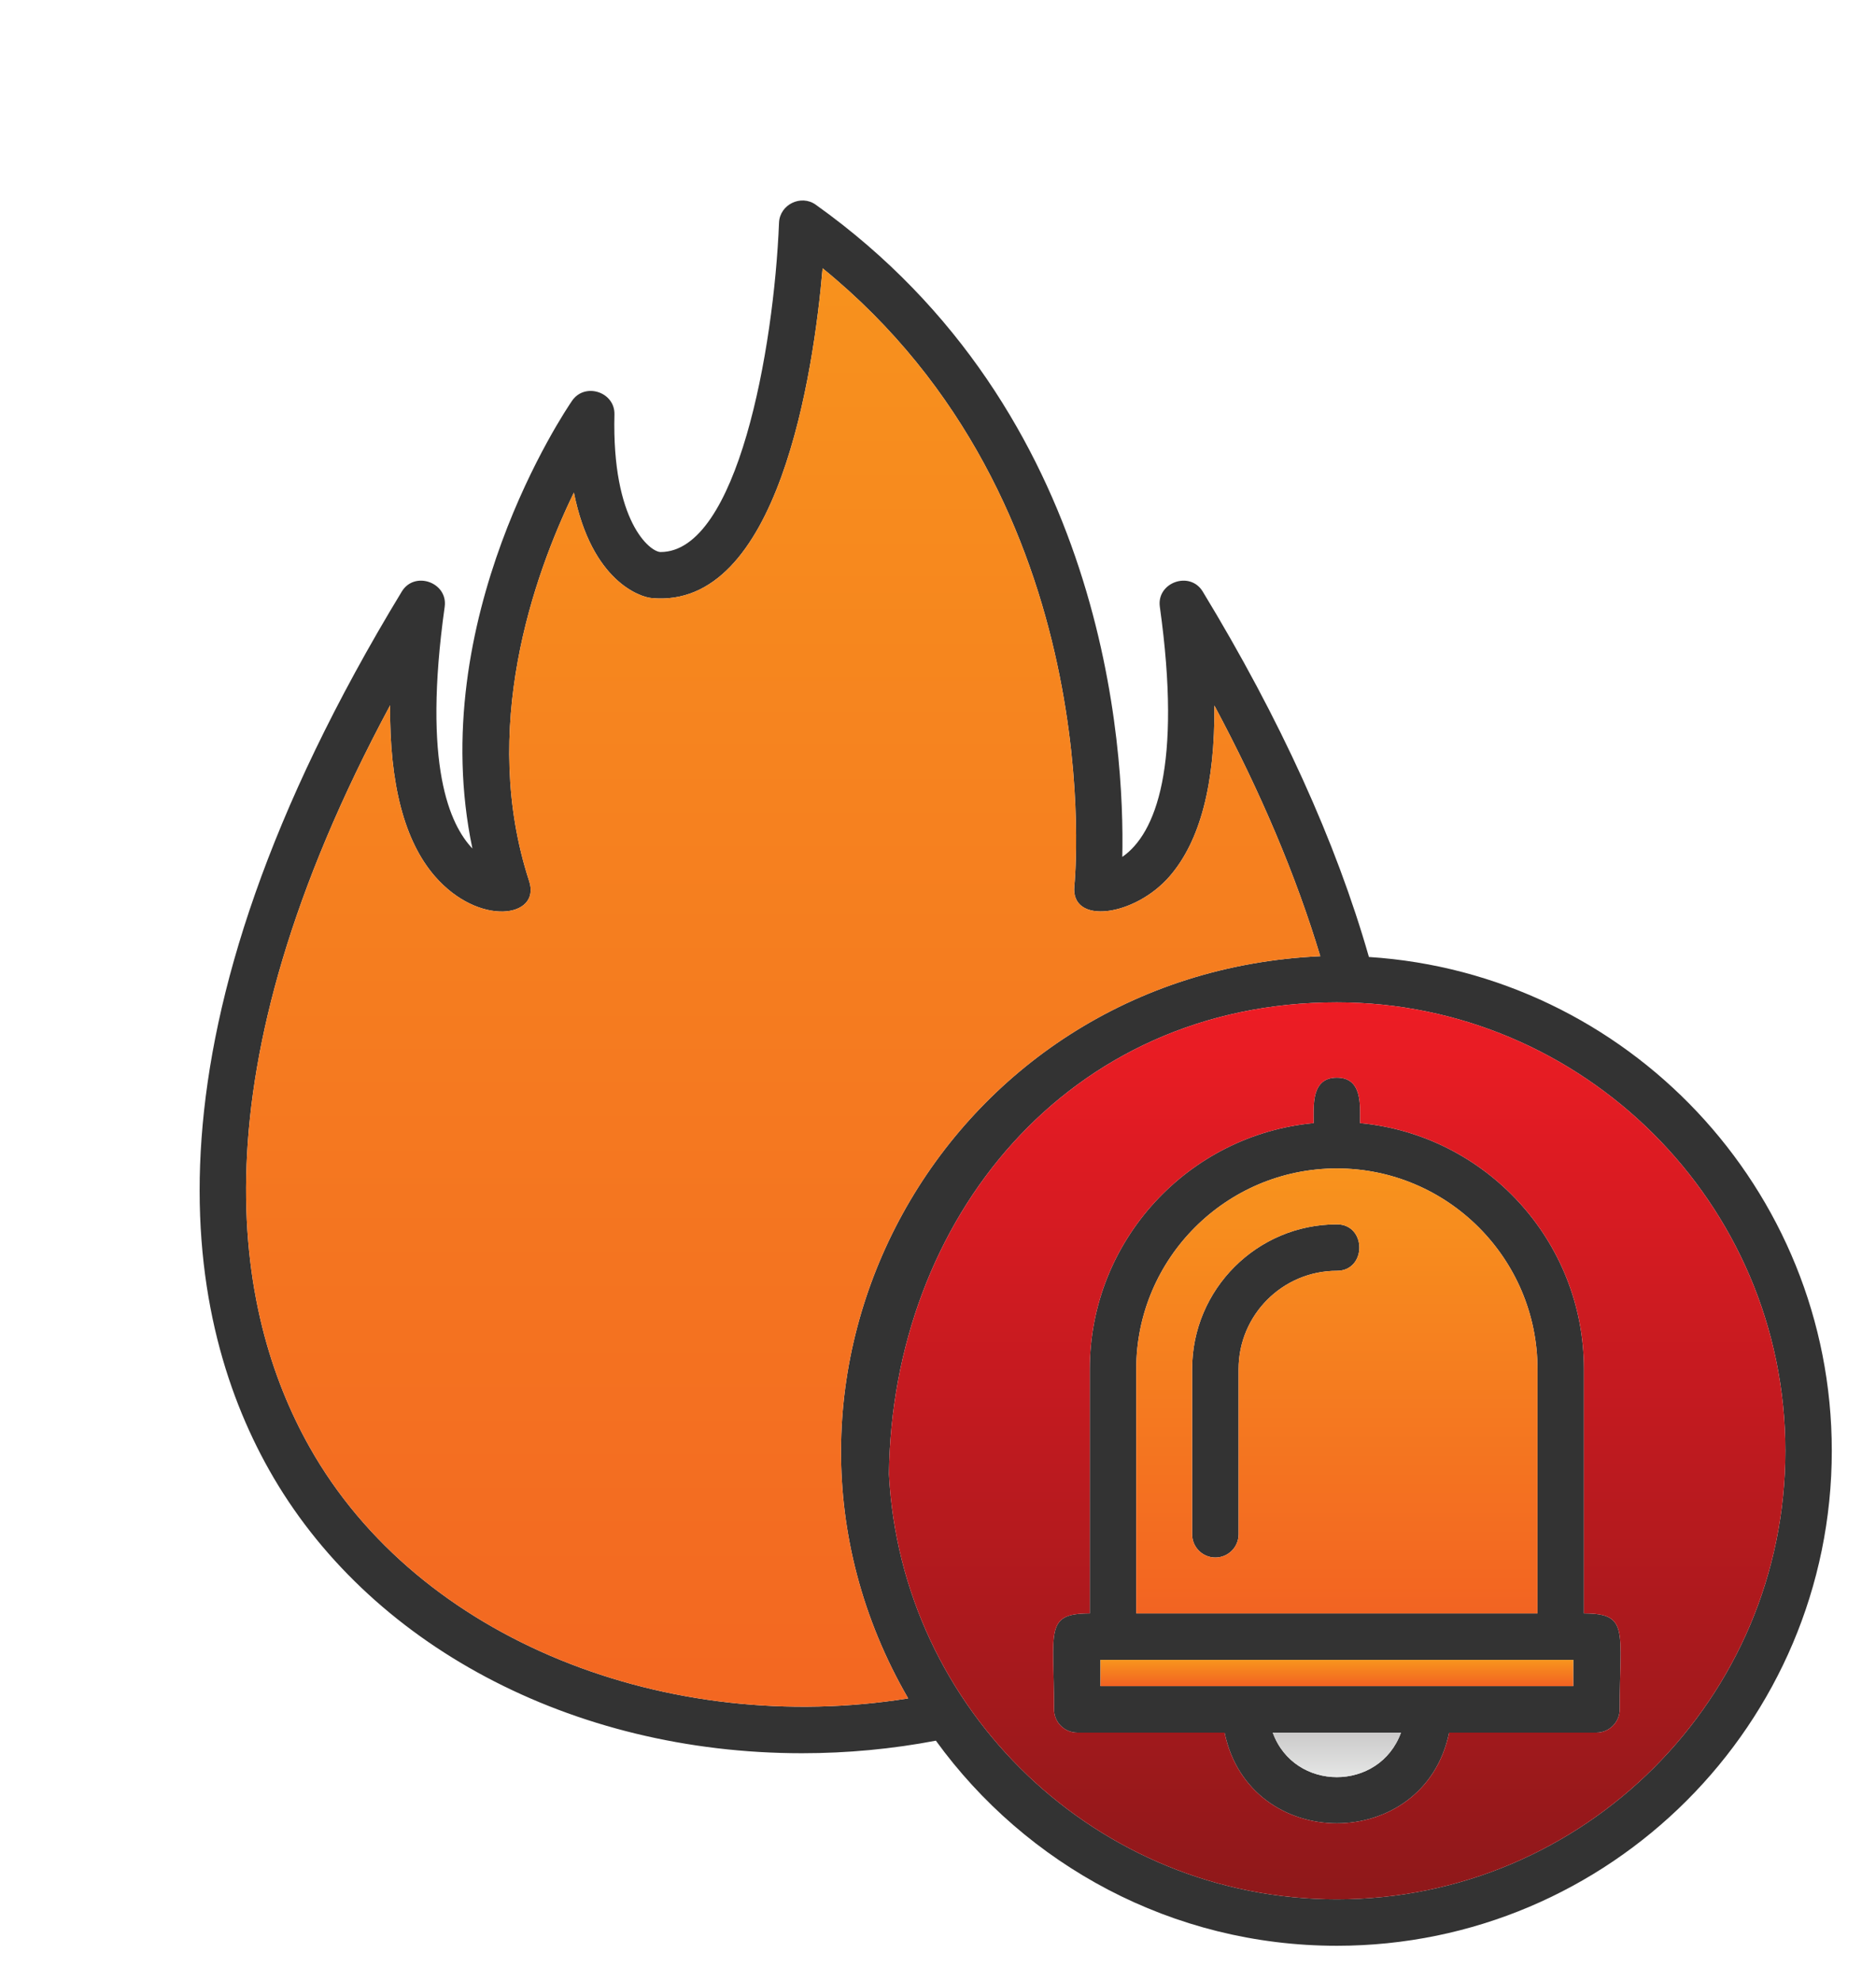 <?xml version="1.0" encoding="UTF-8" standalone="no"?>
<!-- Created with Inkscape (http://www.inkscape.org/) -->

<svg
   width="53.697"
   height="56.697"
   viewBox="0 0 14.208 15.001"
   version="1.1"
   id="svg1"
   inkscape:version="1.3.2 (091e20ef0f, 2023-11-25)"
   sodipodi:docname="flame.svg"
   xmlns:inkscape="http://www.inkscape.org/namespaces/inkscape"
   xmlns:sodipodi="http://sodipodi.sourceforge.net/DTD/sodipodi-0.dtd"
   xmlns="http://www.w3.org/2000/svg"
   xmlns:svg="http://www.w3.org/2000/svg">
  <sodipodi:namedview
     id="namedview1"
     pagecolor="#ffffff"
     bordercolor="#000000"
     borderopacity="0.25"
     inkscape:showpageshadow="2"
     inkscape:pageopacity="0.0"
     inkscape:pagecheckerboard="0"
     inkscape:deskcolor="#d1d1d1"
     inkscape:document-units="mm"
     inkscape:zoom="0.67882997"
     inkscape:cx="397.00663"
     inkscape:cy="561.25984"
     inkscape:window-width="1920"
     inkscape:window-height="1002"
     inkscape:window-x="0"
     inkscape:window-y="0"
     inkscape:window-maximized="1"
     inkscape:current-layer="layer1" />
  <defs
     id="defs1">
    <clipPath
       id="clip-8">
      <path
         clip-rule="nonzero"
         d="M 87,128 H 2122 V 2852 H 87 Z m 0,0"
         id="path311" />
    </clipPath>
    <clipPath
       id="clip-9">
      <path
         clip-rule="evenodd"
         d="m 1341.512,2836.199 c -351.566,-607.23 64.219,-1372.5 780.289,-1405.277 -45.473,-151.363 -112.602,-310.281 -200.512,-474.641 1.371,148.547 -27.027,257.008 -84.938,323.59 -66.012,75.918 -188.113,92.769 -180.16,17.82 0.789,-7.461 71.098,-723.703 -476.672,-1169.301 -16.898,196.789 -83.461,648.371 -324.617,624.301 C 834.98,750.781 742.25,721.93 708.605,552.988 631.738,711.82 530,1001.129 623.926,1288.82 c 22.746,69.648 -95.145,86.57 -178.277,-8.969 -58.004,-66.633 -86.371,-175.223 -84.953,-323.992 C -17.016,1658.922 64.332,2104.68 208.055,2360.191 c 207.141,368.289 681.586,548.469 1133.457,476.008"
         id="path312" />
    </clipPath>
    <linearGradient
       id="linear-pattern-4"
       gradientUnits="userSpaceOnUse"
       x1="0.073"
       y1="0"
       x2="0.905"
       y2="0"
       gradientTransform="matrix(3.986e-5,3342.4,-3342.4,3.986e-5,1104.85,-116.74)">
      <stop
         offset="0"
         stop-color="rgb(97.081%, 56.935%, 11.516%)"
         stop-opacity="1"
         id="stop312" />
      <stop
         offset="0.016"
         stop-color="rgb(97.066%, 56.802%, 11.528%)"
         stop-opacity="1"
         id="stop313" />
      <stop
         offset="0.031"
         stop-color="rgb(97.035%, 56.537%, 11.554%)"
         stop-opacity="1"
         id="stop314" />
      <stop
         offset="0.047"
         stop-color="rgb(97.005%, 56.273%, 11.578%)"
         stop-opacity="1"
         id="stop315" />
      <stop
         offset="0.062"
         stop-color="rgb(96.974%, 56.007%, 11.604%)"
         stop-opacity="1"
         id="stop316" />
      <stop
         offset="0.078"
         stop-color="rgb(96.944%, 55.742%, 11.63%)"
         stop-opacity="1"
         id="stop317" />
      <stop
         offset="0.094"
         stop-color="rgb(96.913%, 55.476%, 11.655%)"
         stop-opacity="1"
         id="stop318" />
      <stop
         offset="0.109"
         stop-color="rgb(96.883%, 55.212%, 11.681%)"
         stop-opacity="1"
         id="stop319" />
      <stop
         offset="0.125"
         stop-color="rgb(96.852%, 54.947%, 11.707%)"
         stop-opacity="1"
         id="stop320" />
      <stop
         offset="0.141"
         stop-color="rgb(96.822%, 54.681%, 11.731%)"
         stop-opacity="1"
         id="stop321" />
      <stop
         offset="0.156"
         stop-color="rgb(96.791%, 54.417%, 11.757%)"
         stop-opacity="1"
         id="stop322" />
      <stop
         offset="0.172"
         stop-color="rgb(96.761%, 54.152%, 11.783%)"
         stop-opacity="1"
         id="stop323" />
      <stop
         offset="0.188"
         stop-color="rgb(96.73%, 53.886%, 11.809%)"
         stop-opacity="1"
         id="stop324" />
      <stop
         offset="0.203"
         stop-color="rgb(96.7%, 53.622%, 11.833%)"
         stop-opacity="1"
         id="stop325" />
      <stop
         offset="0.219"
         stop-color="rgb(96.669%, 53.357%, 11.859%)"
         stop-opacity="1"
         id="stop326" />
      <stop
         offset="0.234"
         stop-color="rgb(96.638%, 53.091%, 11.885%)"
         stop-opacity="1"
         id="stop327" />
      <stop
         offset="0.25"
         stop-color="rgb(96.608%, 52.827%, 11.909%)"
         stop-opacity="1"
         id="stop328" />
      <stop
         offset="0.266"
         stop-color="rgb(96.577%, 52.562%, 11.935%)"
         stop-opacity="1"
         id="stop329" />
      <stop
         offset="0.281"
         stop-color="rgb(96.547%, 52.296%, 11.961%)"
         stop-opacity="1"
         id="stop330" />
      <stop
         offset="0.297"
         stop-color="rgb(96.516%, 52.031%, 11.986%)"
         stop-opacity="1"
         id="stop331" />
      <stop
         offset="0.312"
         stop-color="rgb(96.486%, 51.767%, 12.012%)"
         stop-opacity="1"
         id="stop332" />
      <stop
         offset="0.328"
         stop-color="rgb(96.455%, 51.501%, 12.038%)"
         stop-opacity="1"
         id="stop333" />
      <stop
         offset="0.344"
         stop-color="rgb(96.423%, 51.236%, 12.064%)"
         stop-opacity="1"
         id="stop334" />
      <stop
         offset="0.359"
         stop-color="rgb(96.393%, 50.972%, 12.088%)"
         stop-opacity="1"
         id="stop335" />
      <stop
         offset="0.375"
         stop-color="rgb(96.362%, 50.706%, 12.114%)"
         stop-opacity="1"
         id="stop336" />
      <stop
         offset="0.391"
         stop-color="rgb(96.332%, 50.441%, 12.14%)"
         stop-opacity="1"
         id="stop337" />
      <stop
         offset="0.406"
         stop-color="rgb(96.301%, 50.177%, 12.164%)"
         stop-opacity="1"
         id="stop338" />
      <stop
         offset="0.422"
         stop-color="rgb(96.271%, 49.911%, 12.19%)"
         stop-opacity="1"
         id="stop339" />
      <stop
         offset="0.438"
         stop-color="rgb(96.24%, 49.646%, 12.216%)"
         stop-opacity="1"
         id="stop340" />
      <stop
         offset="0.453"
         stop-color="rgb(96.21%, 49.38%, 12.241%)"
         stop-opacity="1"
         id="stop341" />
      <stop
         offset="0.469"
         stop-color="rgb(96.179%, 49.117%, 12.267%)"
         stop-opacity="1"
         id="stop342" />
      <stop
         offset="0.484"
         stop-color="rgb(96.149%, 48.851%, 12.292%)"
         stop-opacity="1"
         id="stop343" />
      <stop
         offset="0.5"
         stop-color="rgb(96.118%, 48.586%, 12.318%)"
         stop-opacity="1"
         id="stop344" />
      <stop
         offset="0.516"
         stop-color="rgb(96.088%, 48.322%, 12.343%)"
         stop-opacity="1"
         id="stop345" />
      <stop
         offset="0.531"
         stop-color="rgb(96.057%, 48.056%, 12.369%)"
         stop-opacity="1"
         id="stop346" />
      <stop
         offset="0.547"
         stop-color="rgb(96.027%, 47.791%, 12.395%)"
         stop-opacity="1"
         id="stop347" />
      <stop
         offset="0.562"
         stop-color="rgb(95.996%, 47.527%, 12.419%)"
         stop-opacity="1"
         id="stop348" />
      <stop
         offset="0.578"
         stop-color="rgb(95.966%, 47.261%, 12.445%)"
         stop-opacity="1"
         id="stop349" />
      <stop
         offset="0.594"
         stop-color="rgb(95.935%, 46.996%, 12.471%)"
         stop-opacity="1"
         id="stop350" />
      <stop
         offset="0.609"
         stop-color="rgb(95.905%, 46.73%, 12.495%)"
         stop-opacity="1"
         id="stop351" />
      <stop
         offset="0.625"
         stop-color="rgb(95.874%, 46.466%, 12.521%)"
         stop-opacity="1"
         id="stop352" />
      <stop
         offset="0.641"
         stop-color="rgb(95.844%, 46.201%, 12.547%)"
         stop-opacity="1"
         id="stop353" />
      <stop
         offset="0.656"
         stop-color="rgb(95.813%, 45.935%, 12.573%)"
         stop-opacity="1"
         id="stop354" />
      <stop
         offset="0.672"
         stop-color="rgb(95.782%, 45.671%, 12.598%)"
         stop-opacity="1"
         id="stop355" />
      <stop
         offset="0.688"
         stop-color="rgb(95.752%, 45.406%, 12.624%)"
         stop-opacity="1"
         id="stop356" />
      <stop
         offset="0.703"
         stop-color="rgb(95.721%, 45.14%, 12.65%)"
         stop-opacity="1"
         id="stop357" />
      <stop
         offset="0.719"
         stop-color="rgb(95.689%, 44.876%, 12.674%)"
         stop-opacity="1"
         id="stop358" />
      <stop
         offset="0.734"
         stop-color="rgb(95.659%, 44.611%, 12.7%)"
         stop-opacity="1"
         id="stop359" />
      <stop
         offset="0.75"
         stop-color="rgb(95.628%, 44.345%, 12.726%)"
         stop-opacity="1"
         id="stop360" />
      <stop
         offset="0.766"
         stop-color="rgb(95.598%, 44.081%, 12.752%)"
         stop-opacity="1"
         id="stop361" />
      <stop
         offset="0.781"
         stop-color="rgb(95.567%, 43.816%, 12.776%)"
         stop-opacity="1"
         id="stop362" />
      <stop
         offset="0.797"
         stop-color="rgb(95.537%, 43.55%, 12.802%)"
         stop-opacity="1"
         id="stop363" />
      <stop
         offset="0.812"
         stop-color="rgb(95.506%, 43.285%, 12.828%)"
         stop-opacity="1"
         id="stop364" />
      <stop
         offset="0.828"
         stop-color="rgb(95.476%, 43.021%, 12.852%)"
         stop-opacity="1"
         id="stop365" />
      <stop
         offset="0.844"
         stop-color="rgb(95.445%, 42.755%, 12.878%)"
         stop-opacity="1"
         id="stop366" />
      <stop
         offset="0.859"
         stop-color="rgb(95.415%, 42.49%, 12.904%)"
         stop-opacity="1"
         id="stop367" />
      <stop
         offset="0.875"
         stop-color="rgb(95.384%, 42.226%, 12.929%)"
         stop-opacity="1"
         id="stop368" />
      <stop
         offset="0.891"
         stop-color="rgb(95.354%, 41.96%, 12.955%)"
         stop-opacity="1"
         id="stop369" />
      <stop
         offset="0.906"
         stop-color="rgb(95.323%, 41.695%, 12.981%)"
         stop-opacity="1"
         id="stop370" />
      <stop
         offset="0.922"
         stop-color="rgb(95.293%, 41.431%, 13.007%)"
         stop-opacity="1"
         id="stop371" />
      <stop
         offset="0.938"
         stop-color="rgb(95.262%, 41.165%, 13.031%)"
         stop-opacity="1"
         id="stop372" />
      <stop
         offset="0.953"
         stop-color="rgb(95.232%, 40.9%, 13.057%)"
         stop-opacity="1"
         id="stop373" />
      <stop
         offset="0.969"
         stop-color="rgb(95.201%, 40.634%, 13.083%)"
         stop-opacity="1"
         id="stop374" />
      <stop
         offset="0.984"
         stop-color="rgb(95.171%, 40.37%, 13.107%)"
         stop-opacity="1"
         id="stop375" />
      <stop
         offset="1"
         stop-color="rgb(95.14%, 40.105%, 13.133%)"
         stop-opacity="1"
         id="stop376" />
    </linearGradient>
    <clipPath
       id="clip-6">
      <path
         clip-rule="nonzero"
         d="M 1305,1518 H 3003 V 3217 H 1305 Z m 0,0"
         id="path182" />
    </clipPath>
    <clipPath
       id="clip-7">
      <path
         clip-rule="evenodd"
         d="m 1305.102,2411.41 c 22.949,447.93 394.539,805.269 848.09,805.269 468.231,0 849.18,-380.93 849.18,-849.191 0,-469.117 -384,-849.16 -849.18,-849.16 -509.941,0 -842.082,411.113 -848.09,893.082 z m 1060.68,489.609 c -47.332,228.961 -377.852,228.981 -425.18,0 h -278.941 c -24.301,0 -43.969,-19.699 -43.969,-43.969 0,-148.66 -18.73,-181.75 67.68,-181.75 v -462.691 c 0,-243.09 186.438,-443.438 423.82,-465.688 0,-33.934 -4.652,-86.031 44,-86.031 48.637,0 43.957,52.098 43.957,86.031 237.422,22.25 423.82,222.598 423.82,465.688 v 462.691 c 86.473,0 67.742,33.039 67.742,181.731 0,24.289 -19.699,43.988 -43.992,43.988 h -278.938"
         id="path183" />
    </clipPath>
    <linearGradient
       id="linear-pattern-3"
       gradientUnits="userSpaceOnUse"
       x1="0"
       y1="0"
       x2="1"
       y2="0"
       gradientTransform="matrix(2.026e-5,1699.36,-1699.36,2.026e-5,2153.74,1517.83)">
      <stop
         offset="0"
         stop-color="rgb(92.929%, 10.979%, 14.116%)"
         stop-opacity="1"
         id="stop183" />
      <stop
         offset="0.008"
         stop-color="rgb(92.784%, 10.973%, 14.101%)"
         stop-opacity="1"
         id="stop184" />
      <stop
         offset="0.016"
         stop-color="rgb(92.493%, 10.96%, 14.07%)"
         stop-opacity="1"
         id="stop185" />
      <stop
         offset="0.023"
         stop-color="rgb(92.201%, 10.948%, 14.04%)"
         stop-opacity="1"
         id="stop186" />
      <stop
         offset="0.031"
         stop-color="rgb(91.911%, 10.936%, 14.009%)"
         stop-opacity="1"
         id="stop187" />
      <stop
         offset="0.039"
         stop-color="rgb(91.62%, 10.924%, 13.979%)"
         stop-opacity="1"
         id="stop188" />
      <stop
         offset="0.047"
         stop-color="rgb(91.328%, 10.912%, 13.947%)"
         stop-opacity="1"
         id="stop189" />
      <stop
         offset="0.055"
         stop-color="rgb(91.039%, 10.899%, 13.916%)"
         stop-opacity="1"
         id="stop190" />
      <stop
         offset="0.062"
         stop-color="rgb(90.747%, 10.887%, 13.885%)"
         stop-opacity="1"
         id="stop191" />
      <stop
         offset="0.07"
         stop-color="rgb(90.457%, 10.875%, 13.855%)"
         stop-opacity="1"
         id="stop192" />
      <stop
         offset="0.078"
         stop-color="rgb(90.166%, 10.863%, 13.824%)"
         stop-opacity="1"
         id="stop193" />
      <stop
         offset="0.086"
         stop-color="rgb(89.874%, 10.851%, 13.794%)"
         stop-opacity="1"
         id="stop194" />
      <stop
         offset="0.094"
         stop-color="rgb(89.584%, 10.838%, 13.763%)"
         stop-opacity="1"
         id="stop195" />
      <stop
         offset="0.102"
         stop-color="rgb(89.293%, 10.826%, 13.733%)"
         stop-opacity="1"
         id="stop196" />
      <stop
         offset="0.109"
         stop-color="rgb(89.001%, 10.814%, 13.702%)"
         stop-opacity="1"
         id="stop197" />
      <stop
         offset="0.117"
         stop-color="rgb(88.712%, 10.802%, 13.672%)"
         stop-opacity="1"
         id="stop198" />
      <stop
         offset="0.125"
         stop-color="rgb(88.42%, 10.789%, 13.641%)"
         stop-opacity="1"
         id="stop199" />
      <stop
         offset="0.133"
         stop-color="rgb(88.13%, 10.777%, 13.611%)"
         stop-opacity="1"
         id="stop200" />
      <stop
         offset="0.141"
         stop-color="rgb(87.839%, 10.765%, 13.58%)"
         stop-opacity="1"
         id="stop201" />
      <stop
         offset="0.148"
         stop-color="rgb(87.547%, 10.753%, 13.55%)"
         stop-opacity="1"
         id="stop202" />
      <stop
         offset="0.156"
         stop-color="rgb(87.257%, 10.741%, 13.519%)"
         stop-opacity="1"
         id="stop203" />
      <stop
         offset="0.164"
         stop-color="rgb(86.966%, 10.728%, 13.487%)"
         stop-opacity="1"
         id="stop204" />
      <stop
         offset="0.172"
         stop-color="rgb(86.674%, 10.716%, 13.457%)"
         stop-opacity="1"
         id="stop205" />
      <stop
         offset="0.18"
         stop-color="rgb(86.385%, 10.704%, 13.426%)"
         stop-opacity="1"
         id="stop206" />
      <stop
         offset="0.188"
         stop-color="rgb(86.093%, 10.692%, 13.396%)"
         stop-opacity="1"
         id="stop207" />
      <stop
         offset="0.195"
         stop-color="rgb(85.802%, 10.68%, 13.365%)"
         stop-opacity="1"
         id="stop208" />
      <stop
         offset="0.203"
         stop-color="rgb(85.512%, 10.667%, 13.335%)"
         stop-opacity="1"
         id="stop209" />
      <stop
         offset="0.211"
         stop-color="rgb(85.22%, 10.655%, 13.304%)"
         stop-opacity="1"
         id="stop210" />
      <stop
         offset="0.219"
         stop-color="rgb(84.93%, 10.643%, 13.274%)"
         stop-opacity="1"
         id="stop211" />
      <stop
         offset="0.227"
         stop-color="rgb(84.639%, 10.631%, 13.243%)"
         stop-opacity="1"
         id="stop212" />
      <stop
         offset="0.234"
         stop-color="rgb(84.348%, 10.619%, 13.213%)"
         stop-opacity="1"
         id="stop213" />
      <stop
         offset="0.242"
         stop-color="rgb(84.058%, 10.605%, 13.182%)"
         stop-opacity="1"
         id="stop214" />
      <stop
         offset="0.25"
         stop-color="rgb(83.766%, 10.593%, 13.152%)"
         stop-opacity="1"
         id="stop215" />
      <stop
         offset="0.258"
         stop-color="rgb(83.475%, 10.58%, 13.121%)"
         stop-opacity="1"
         id="stop216" />
      <stop
         offset="0.266"
         stop-color="rgb(83.185%, 10.568%, 13.091%)"
         stop-opacity="1"
         id="stop217" />
      <stop
         offset="0.273"
         stop-color="rgb(82.893%, 10.556%, 13.06%)"
         stop-opacity="1"
         id="stop218" />
      <stop
         offset="0.281"
         stop-color="rgb(82.603%, 10.544%, 13.028%)"
         stop-opacity="1"
         id="stop219" />
      <stop
         offset="0.289"
         stop-color="rgb(82.312%, 10.532%, 12.997%)"
         stop-opacity="1"
         id="stop220" />
      <stop
         offset="0.297"
         stop-color="rgb(82.021%, 10.519%, 12.967%)"
         stop-opacity="1"
         id="stop221" />
      <stop
         offset="0.305"
         stop-color="rgb(81.731%, 10.507%, 12.936%)"
         stop-opacity="1"
         id="stop222" />
      <stop
         offset="0.312"
         stop-color="rgb(81.439%, 10.495%, 12.906%)"
         stop-opacity="1"
         id="stop223" />
      <stop
         offset="0.32"
         stop-color="rgb(81.148%, 10.483%, 12.875%)"
         stop-opacity="1"
         id="stop224" />
      <stop
         offset="0.328"
         stop-color="rgb(80.858%, 10.471%, 12.845%)"
         stop-opacity="1"
         id="stop225" />
      <stop
         offset="0.336"
         stop-color="rgb(80.566%, 10.458%, 12.814%)"
         stop-opacity="1"
         id="stop226" />
      <stop
         offset="0.344"
         stop-color="rgb(80.275%, 10.446%, 12.784%)"
         stop-opacity="1"
         id="stop227" />
      <stop
         offset="0.352"
         stop-color="rgb(79.985%, 10.434%, 12.753%)"
         stop-opacity="1"
         id="stop228" />
      <stop
         offset="0.359"
         stop-color="rgb(79.694%, 10.422%, 12.723%)"
         stop-opacity="1"
         id="stop229" />
      <stop
         offset="0.367"
         stop-color="rgb(79.404%, 10.41%, 12.692%)"
         stop-opacity="1"
         id="stop230" />
      <stop
         offset="0.375"
         stop-color="rgb(79.112%, 10.397%, 12.662%)"
         stop-opacity="1"
         id="stop231" />
      <stop
         offset="0.383"
         stop-color="rgb(78.821%, 10.385%, 12.631%)"
         stop-opacity="1"
         id="stop232" />
      <stop
         offset="0.391"
         stop-color="rgb(78.531%, 10.373%, 12.601%)"
         stop-opacity="1"
         id="stop233" />
      <stop
         offset="0.398"
         stop-color="rgb(78.239%, 10.361%, 12.569%)"
         stop-opacity="1"
         id="stop234" />
      <stop
         offset="0.406"
         stop-color="rgb(77.948%, 10.349%, 12.538%)"
         stop-opacity="1"
         id="stop235" />
      <stop
         offset="0.414"
         stop-color="rgb(77.658%, 10.336%, 12.508%)"
         stop-opacity="1"
         id="stop236" />
      <stop
         offset="0.422"
         stop-color="rgb(77.367%, 10.324%, 12.477%)"
         stop-opacity="1"
         id="stop237" />
      <stop
         offset="0.43"
         stop-color="rgb(77.077%, 10.312%, 12.447%)"
         stop-opacity="1"
         id="stop238" />
      <stop
         offset="0.438"
         stop-color="rgb(76.785%, 10.3%, 12.416%)"
         stop-opacity="1"
         id="stop239" />
      <stop
         offset="0.445"
         stop-color="rgb(76.494%, 10.287%, 12.386%)"
         stop-opacity="1"
         id="stop240" />
      <stop
         offset="0.453"
         stop-color="rgb(76.204%, 10.275%, 12.355%)"
         stop-opacity="1"
         id="stop241" />
      <stop
         offset="0.461"
         stop-color="rgb(75.912%, 10.263%, 12.325%)"
         stop-opacity="1"
         id="stop242" />
      <stop
         offset="0.469"
         stop-color="rgb(75.621%, 10.251%, 12.294%)"
         stop-opacity="1"
         id="stop243" />
      <stop
         offset="0.477"
         stop-color="rgb(75.331%, 10.239%, 12.263%)"
         stop-opacity="1"
         id="stop244" />
      <stop
         offset="0.484"
         stop-color="rgb(75.04%, 10.226%, 12.233%)"
         stop-opacity="1"
         id="stop245" />
      <stop
         offset="0.492"
         stop-color="rgb(74.748%, 10.214%, 12.202%)"
         stop-opacity="1"
         id="stop246" />
      <stop
         offset="0.5"
         stop-color="rgb(74.458%, 10.202%, 12.172%)"
         stop-opacity="1"
         id="stop247" />
      <stop
         offset="0.508"
         stop-color="rgb(74.167%, 10.19%, 12.141%)"
         stop-opacity="1"
         id="stop248" />
      <stop
         offset="0.516"
         stop-color="rgb(73.877%, 10.178%, 12.109%)"
         stop-opacity="1"
         id="stop249" />
      <stop
         offset="0.523"
         stop-color="rgb(73.586%, 10.165%, 12.079%)"
         stop-opacity="1"
         id="stop250" />
      <stop
         offset="0.531"
         stop-color="rgb(73.294%, 10.152%, 12.048%)"
         stop-opacity="1"
         id="stop251" />
      <stop
         offset="0.539"
         stop-color="rgb(73.004%, 10.139%, 12.018%)"
         stop-opacity="1"
         id="stop252" />
      <stop
         offset="0.547"
         stop-color="rgb(72.713%, 10.127%, 11.987%)"
         stop-opacity="1"
         id="stop253" />
      <stop
         offset="0.555"
         stop-color="rgb(72.421%, 10.115%, 11.957%)"
         stop-opacity="1"
         id="stop254" />
      <stop
         offset="0.562"
         stop-color="rgb(72.131%, 10.103%, 11.926%)"
         stop-opacity="1"
         id="stop255" />
      <stop
         offset="0.57"
         stop-color="rgb(71.84%, 10.091%, 11.896%)"
         stop-opacity="1"
         id="stop256" />
      <stop
         offset="0.578"
         stop-color="rgb(71.55%, 10.078%, 11.865%)"
         stop-opacity="1"
         id="stop257" />
      <stop
         offset="0.586"
         stop-color="rgb(71.259%, 10.066%, 11.835%)"
         stop-opacity="1"
         id="stop258" />
      <stop
         offset="0.594"
         stop-color="rgb(70.967%, 10.054%, 11.804%)"
         stop-opacity="1"
         id="stop259" />
      <stop
         offset="0.602"
         stop-color="rgb(70.677%, 10.042%, 11.774%)"
         stop-opacity="1"
         id="stop260" />
      <stop
         offset="0.609"
         stop-color="rgb(70.386%, 10.03%, 11.743%)"
         stop-opacity="1"
         id="stop261" />
      <stop
         offset="0.617"
         stop-color="rgb(70.094%, 10.017%, 11.713%)"
         stop-opacity="1"
         id="stop262" />
      <stop
         offset="0.625"
         stop-color="rgb(69.804%, 10.005%, 11.682%)"
         stop-opacity="1"
         id="stop263" />
      <stop
         offset="0.633"
         stop-color="rgb(69.513%, 9.993%, 11.65%)"
         stop-opacity="1"
         id="stop264" />
      <stop
         offset="0.641"
         stop-color="rgb(69.221%, 9.981%, 11.62%)"
         stop-opacity="1"
         id="stop265" />
      <stop
         offset="0.648"
         stop-color="rgb(68.932%, 9.969%, 11.589%)"
         stop-opacity="1"
         id="stop266" />
      <stop
         offset="0.656"
         stop-color="rgb(68.64%, 9.956%, 11.559%)"
         stop-opacity="1"
         id="stop267" />
      <stop
         offset="0.664"
         stop-color="rgb(68.35%, 9.944%, 11.528%)"
         stop-opacity="1"
         id="stop268" />
      <stop
         offset="0.672"
         stop-color="rgb(68.059%, 9.932%, 11.497%)"
         stop-opacity="1"
         id="stop269" />
      <stop
         offset="0.68"
         stop-color="rgb(67.767%, 9.92%, 11.467%)"
         stop-opacity="1"
         id="stop270" />
      <stop
         offset="0.688"
         stop-color="rgb(67.477%, 9.908%, 11.436%)"
         stop-opacity="1"
         id="stop271" />
      <stop
         offset="0.695"
         stop-color="rgb(67.186%, 9.895%, 11.406%)"
         stop-opacity="1"
         id="stop272" />
      <stop
         offset="0.703"
         stop-color="rgb(66.895%, 9.883%, 11.375%)"
         stop-opacity="1"
         id="stop273" />
      <stop
         offset="0.711"
         stop-color="rgb(66.605%, 9.871%, 11.345%)"
         stop-opacity="1"
         id="stop274" />
      <stop
         offset="0.719"
         stop-color="rgb(66.313%, 9.859%, 11.314%)"
         stop-opacity="1"
         id="stop275" />
      <stop
         offset="0.727"
         stop-color="rgb(66.023%, 9.846%, 11.284%)"
         stop-opacity="1"
         id="stop276" />
      <stop
         offset="0.734"
         stop-color="rgb(65.732%, 9.834%, 11.253%)"
         stop-opacity="1"
         id="stop277" />
      <stop
         offset="0.742"
         stop-color="rgb(65.44%, 9.822%, 11.223%)"
         stop-opacity="1"
         id="stop278" />
      <stop
         offset="0.75"
         stop-color="rgb(65.15%, 9.81%, 11.192%)"
         stop-opacity="1"
         id="stop279" />
      <stop
         offset="0.758"
         stop-color="rgb(64.859%, 9.798%, 11.16%)"
         stop-opacity="1"
         id="stop280" />
      <stop
         offset="0.766"
         stop-color="rgb(64.568%, 9.785%, 11.13%)"
         stop-opacity="1"
         id="stop281" />
      <stop
         offset="0.773"
         stop-color="rgb(64.278%, 9.773%, 11.099%)"
         stop-opacity="1"
         id="stop282" />
      <stop
         offset="0.781"
         stop-color="rgb(63.986%, 9.761%, 11.069%)"
         stop-opacity="1"
         id="stop283" />
      <stop
         offset="0.789"
         stop-color="rgb(63.695%, 9.749%, 11.038%)"
         stop-opacity="1"
         id="stop284" />
      <stop
         offset="0.797"
         stop-color="rgb(63.405%, 9.737%, 11.008%)"
         stop-opacity="1"
         id="stop285" />
      <stop
         offset="0.805"
         stop-color="rgb(63.113%, 9.724%, 10.977%)"
         stop-opacity="1"
         id="stop286" />
      <stop
         offset="0.812"
         stop-color="rgb(62.823%, 9.712%, 10.947%)"
         stop-opacity="1"
         id="stop287" />
      <stop
         offset="0.82"
         stop-color="rgb(62.532%, 9.7%, 10.916%)"
         stop-opacity="1"
         id="stop288" />
      <stop
         offset="0.828"
         stop-color="rgb(62.241%, 9.686%, 10.886%)"
         stop-opacity="1"
         id="stop289" />
      <stop
         offset="0.836"
         stop-color="rgb(61.951%, 9.674%, 10.855%)"
         stop-opacity="1"
         id="stop290" />
      <stop
         offset="0.844"
         stop-color="rgb(61.659%, 9.662%, 10.825%)"
         stop-opacity="1"
         id="stop291" />
      <stop
         offset="0.852"
         stop-color="rgb(61.368%, 9.65%, 10.794%)"
         stop-opacity="1"
         id="stop292" />
      <stop
         offset="0.859"
         stop-color="rgb(61.078%, 9.637%, 10.764%)"
         stop-opacity="1"
         id="stop293" />
      <stop
         offset="0.867"
         stop-color="rgb(60.786%, 9.625%, 10.733%)"
         stop-opacity="1"
         id="stop294" />
      <stop
         offset="0.875"
         stop-color="rgb(60.497%, 9.613%, 10.701%)"
         stop-opacity="1"
         id="stop295" />
      <stop
         offset="0.883"
         stop-color="rgb(60.205%, 9.601%, 10.67%)"
         stop-opacity="1"
         id="stop296" />
      <stop
         offset="0.891"
         stop-color="rgb(59.914%, 9.589%, 10.64%)"
         stop-opacity="1"
         id="stop297" />
      <stop
         offset="0.898"
         stop-color="rgb(59.624%, 9.576%, 10.609%)"
         stop-opacity="1"
         id="stop298" />
      <stop
         offset="0.906"
         stop-color="rgb(59.332%, 9.564%, 10.579%)"
         stop-opacity="1"
         id="stop299" />
      <stop
         offset="0.914"
         stop-color="rgb(59.041%, 9.552%, 10.548%)"
         stop-opacity="1"
         id="stop300" />
      <stop
         offset="0.922"
         stop-color="rgb(58.751%, 9.54%, 10.518%)"
         stop-opacity="1"
         id="stop301" />
      <stop
         offset="0.93"
         stop-color="rgb(58.459%, 9.528%, 10.487%)"
         stop-opacity="1"
         id="stop302" />
      <stop
         offset="0.938"
         stop-color="rgb(58.168%, 9.515%, 10.457%)"
         stop-opacity="1"
         id="stop303" />
      <stop
         offset="0.945"
         stop-color="rgb(57.878%, 9.503%, 10.426%)"
         stop-opacity="1"
         id="stop304" />
      <stop
         offset="0.953"
         stop-color="rgb(57.587%, 9.491%, 10.396%)"
         stop-opacity="1"
         id="stop305" />
      <stop
         offset="0.961"
         stop-color="rgb(57.297%, 9.479%, 10.365%)"
         stop-opacity="1"
         id="stop306" />
      <stop
         offset="0.969"
         stop-color="rgb(57.005%, 9.467%, 10.335%)"
         stop-opacity="1"
         id="stop307" />
      <stop
         offset="0.977"
         stop-color="rgb(56.714%, 9.454%, 10.304%)"
         stop-opacity="1"
         id="stop308" />
      <stop
         offset="0.984"
         stop-color="rgb(56.424%, 9.442%, 10.274%)"
         stop-opacity="1"
         id="stop309" />
      <stop
         offset="0.992"
         stop-color="rgb(56.133%, 9.43%, 10.242%)"
         stop-opacity="1"
         id="stop310" />
      <stop
         offset="1"
         stop-color="rgb(55.841%, 9.418%, 10.211%)"
         stop-opacity="1"
         id="stop311" />
    </linearGradient>
    <clipPath
       id="clip-4">
      <path
         clip-rule="nonzero"
         d="m 1773,1832 h 761 v 844 h -761 z m 0,0"
         id="path117" />
    </clipPath>
    <clipPath
       id="clip-5">
      <path
         clip-rule="evenodd"
         d="m 1967.121,2525.481 c 0,24.32 -19.672,43.988 -43.973,43.988 -24.32,0 -43.988,-19.668 -43.988,-43.957 v -312.902 c 0,-151.078 122.898,-273.981 274.031,-273.981 56.758,0 56.758,87.973 0,87.973 -102.602,0 -186.07,83.438 -186.07,186.008 z m -193.781,149.82 h 759.719 v -462.691 c 0,-209.438 -170.41,-379.828 -379.867,-379.828 -209.473,0.027 -379.852,170.41 -379.852,379.828 v 462.691"
         id="path118" />
    </clipPath>
    <linearGradient
       id="linear-pattern-2"
       gradientUnits="userSpaceOnUse"
       x1="0.049"
       y1="0"
       x2="0.951"
       y2="0"
       gradientTransform="matrix(1.114e-5,934.348,-934.348,1.114e-5,2153.2,1786.87)">
      <stop
         offset="0"
         stop-color="rgb(97.139%, 57.428%, 11.469%)"
         stop-opacity="1"
         id="stop118" />
      <stop
         offset="0.016"
         stop-color="rgb(97.122%, 57.285%, 11.482%)"
         stop-opacity="1"
         id="stop119" />
      <stop
         offset="0.031"
         stop-color="rgb(97.089%, 56.998%, 11.51%)"
         stop-opacity="1"
         id="stop120" />
      <stop
         offset="0.047"
         stop-color="rgb(97.055%, 56.711%, 11.537%)"
         stop-opacity="1"
         id="stop121" />
      <stop
         offset="0.062"
         stop-color="rgb(97.023%, 56.422%, 11.565%)"
         stop-opacity="1"
         id="stop122" />
      <stop
         offset="0.078"
         stop-color="rgb(96.989%, 56.136%, 11.592%)"
         stop-opacity="1"
         id="stop123" />
      <stop
         offset="0.094"
         stop-color="rgb(96.956%, 55.849%, 11.62%)"
         stop-opacity="1"
         id="stop124" />
      <stop
         offset="0.109"
         stop-color="rgb(96.922%, 55.56%, 11.647%)"
         stop-opacity="1"
         id="stop125" />
      <stop
         offset="0.125"
         stop-color="rgb(96.89%, 55.273%, 11.675%)"
         stop-opacity="1"
         id="stop126" />
      <stop
         offset="0.141"
         stop-color="rgb(96.857%, 54.987%, 11.703%)"
         stop-opacity="1"
         id="stop127" />
      <stop
         offset="0.156"
         stop-color="rgb(96.823%, 54.7%, 11.731%)"
         stop-opacity="1"
         id="stop128" />
      <stop
         offset="0.172"
         stop-color="rgb(96.79%, 54.411%, 11.758%)"
         stop-opacity="1"
         id="stop129" />
      <stop
         offset="0.188"
         stop-color="rgb(96.758%, 54.124%, 11.786%)"
         stop-opacity="1"
         id="stop130" />
      <stop
         offset="0.203"
         stop-color="rgb(96.724%, 53.838%, 11.813%)"
         stop-opacity="1"
         id="stop131" />
      <stop
         offset="0.219"
         stop-color="rgb(96.69%, 53.549%, 11.841%)"
         stop-opacity="1"
         id="stop132" />
      <stop
         offset="0.234"
         stop-color="rgb(96.658%, 53.262%, 11.868%)"
         stop-opacity="1"
         id="stop133" />
      <stop
         offset="0.25"
         stop-color="rgb(96.625%, 52.975%, 11.896%)"
         stop-opacity="1"
         id="stop134" />
      <stop
         offset="0.266"
         stop-color="rgb(96.591%, 52.687%, 11.923%)"
         stop-opacity="1"
         id="stop135" />
      <stop
         offset="0.281"
         stop-color="rgb(96.558%, 52.4%, 11.952%)"
         stop-opacity="1"
         id="stop136" />
      <stop
         offset="0.297"
         stop-color="rgb(96.526%, 52.113%, 11.98%)"
         stop-opacity="1"
         id="stop137" />
      <stop
         offset="0.312"
         stop-color="rgb(96.492%, 51.826%, 12.007%)"
         stop-opacity="1"
         id="stop138" />
      <stop
         offset="0.328"
         stop-color="rgb(96.458%, 51.538%, 12.035%)"
         stop-opacity="1"
         id="stop139" />
      <stop
         offset="0.344"
         stop-color="rgb(96.425%, 51.251%, 12.062%)"
         stop-opacity="1"
         id="stop140" />
      <stop
         offset="0.359"
         stop-color="rgb(96.393%, 50.964%, 12.09%)"
         stop-opacity="1"
         id="stop141" />
      <stop
         offset="0.375"
         stop-color="rgb(96.359%, 50.676%, 12.117%)"
         stop-opacity="1"
         id="stop142" />
      <stop
         offset="0.391"
         stop-color="rgb(96.326%, 50.389%, 12.144%)"
         stop-opacity="1"
         id="stop143" />
      <stop
         offset="0.406"
         stop-color="rgb(96.294%, 50.102%, 12.172%)"
         stop-opacity="1"
         id="stop144" />
      <stop
         offset="0.422"
         stop-color="rgb(96.26%, 49.815%, 12.199%)"
         stop-opacity="1"
         id="stop145" />
      <stop
         offset="0.438"
         stop-color="rgb(96.227%, 49.527%, 12.228%)"
         stop-opacity="1"
         id="stop146" />
      <stop
         offset="0.453"
         stop-color="rgb(96.193%, 49.24%, 12.256%)"
         stop-opacity="1"
         id="stop147" />
      <stop
         offset="0.469"
         stop-color="rgb(96.161%, 48.953%, 12.283%)"
         stop-opacity="1"
         id="stop148" />
      <stop
         offset="0.484"
         stop-color="rgb(96.127%, 48.665%, 12.311%)"
         stop-opacity="1"
         id="stop149" />
      <stop
         offset="0.5"
         stop-color="rgb(96.094%, 48.378%, 12.338%)"
         stop-opacity="1"
         id="stop150" />
      <stop
         offset="0.516"
         stop-color="rgb(96.06%, 48.091%, 12.366%)"
         stop-opacity="1"
         id="stop151" />
      <stop
         offset="0.531"
         stop-color="rgb(96.028%, 47.803%, 12.393%)"
         stop-opacity="1"
         id="stop152" />
      <stop
         offset="0.547"
         stop-color="rgb(95.995%, 47.516%, 12.421%)"
         stop-opacity="1"
         id="stop153" />
      <stop
         offset="0.562"
         stop-color="rgb(95.961%, 47.229%, 12.448%)"
         stop-opacity="1"
         id="stop154" />
      <stop
         offset="0.578"
         stop-color="rgb(95.929%, 46.942%, 12.477%)"
         stop-opacity="1"
         id="stop155" />
      <stop
         offset="0.594"
         stop-color="rgb(95.895%, 46.654%, 12.505%)"
         stop-opacity="1"
         id="stop156" />
      <stop
         offset="0.609"
         stop-color="rgb(95.862%, 46.367%, 12.532%)"
         stop-opacity="1"
         id="stop157" />
      <stop
         offset="0.625"
         stop-color="rgb(95.828%, 46.08%, 12.56%)"
         stop-opacity="1"
         id="stop158" />
      <stop
         offset="0.641"
         stop-color="rgb(95.796%, 45.792%, 12.587%)"
         stop-opacity="1"
         id="stop159" />
      <stop
         offset="0.656"
         stop-color="rgb(95.763%, 45.505%, 12.614%)"
         stop-opacity="1"
         id="stop160" />
      <stop
         offset="0.672"
         stop-color="rgb(95.729%, 45.218%, 12.642%)"
         stop-opacity="1"
         id="stop161" />
      <stop
         offset="0.688"
         stop-color="rgb(95.695%, 44.931%, 12.669%)"
         stop-opacity="1"
         id="stop162" />
      <stop
         offset="0.703"
         stop-color="rgb(95.663%, 44.643%, 12.697%)"
         stop-opacity="1"
         id="stop163" />
      <stop
         offset="0.719"
         stop-color="rgb(95.63%, 44.356%, 12.724%)"
         stop-opacity="1"
         id="stop164" />
      <stop
         offset="0.734"
         stop-color="rgb(95.596%, 44.069%, 12.753%)"
         stop-opacity="1"
         id="stop165" />
      <stop
         offset="0.75"
         stop-color="rgb(95.564%, 43.781%, 12.781%)"
         stop-opacity="1"
         id="stop166" />
      <stop
         offset="0.766"
         stop-color="rgb(95.531%, 43.494%, 12.808%)"
         stop-opacity="1"
         id="stop167" />
      <stop
         offset="0.781"
         stop-color="rgb(95.497%, 43.207%, 12.836%)"
         stop-opacity="1"
         id="stop168" />
      <stop
         offset="0.797"
         stop-color="rgb(95.464%, 42.918%, 12.863%)"
         stop-opacity="1"
         id="stop169" />
      <stop
         offset="0.812"
         stop-color="rgb(95.432%, 42.632%, 12.891%)"
         stop-opacity="1"
         id="stop170" />
      <stop
         offset="0.828"
         stop-color="rgb(95.398%, 42.345%, 12.918%)"
         stop-opacity="1"
         id="stop171" />
      <stop
         offset="0.844"
         stop-color="rgb(95.364%, 42.058%, 12.946%)"
         stop-opacity="1"
         id="stop172" />
      <stop
         offset="0.859"
         stop-color="rgb(95.332%, 41.769%, 12.973%)"
         stop-opacity="1"
         id="stop173" />
      <stop
         offset="0.875"
         stop-color="rgb(95.299%, 41.483%, 13.002%)"
         stop-opacity="1"
         id="stop174" />
      <stop
         offset="0.891"
         stop-color="rgb(95.265%, 41.196%, 13.029%)"
         stop-opacity="1"
         id="stop175" />
      <stop
         offset="0.906"
         stop-color="rgb(95.232%, 40.907%, 13.057%)"
         stop-opacity="1"
         id="stop176" />
      <stop
         offset="0.922"
         stop-color="rgb(95.2%, 40.62%, 13.084%)"
         stop-opacity="1"
         id="stop177" />
      <stop
         offset="0.938"
         stop-color="rgb(95.166%, 40.334%, 13.112%)"
         stop-opacity="1"
         id="stop178" />
      <stop
         offset="0.953"
         stop-color="rgb(95.132%, 40.047%, 13.139%)"
         stop-opacity="1"
         id="stop179" />
      <stop
         offset="0.969"
         stop-color="rgb(95.099%, 39.758%, 13.167%)"
         stop-opacity="1"
         id="stop180" />
      <stop
         offset="0.984"
         stop-color="rgb(95.067%, 39.471%, 13.194%)"
         stop-opacity="1"
         id="stop181" />
      <stop
         offset="1"
         stop-color="rgb(95.033%, 39.185%, 13.222%)"
         stop-opacity="1"
         id="stop182" />
    </linearGradient>
    <clipPath
       id="clip-3">
      <path
         clip-rule="nonzero"
         d="M 1705.648,2763.262 H 2600.75 v 49.797 h -895.102 z m 0,0"
         id="path52" />
    </clipPath>
    <linearGradient
       id="linear-pattern-1"
       gradientUnits="userSpaceOnUse"
       x1="-1.06434e-07"
       y1="0"
       x2="1"
       y2="0"
       gradientTransform="matrix(5.9e-7,49.809,-49.809,5.9e-7,2153.2,2763.26)">
      <stop
         offset="0"
         stop-color="rgb(97.253%, 58.43%, 11.372%)"
         stop-opacity="1"
         id="stop53" />
      <stop
         offset="0.016"
         stop-color="rgb(97.235%, 58.27%, 11.388%)"
         stop-opacity="1"
         id="stop54" />
      <stop
         offset="0.031"
         stop-color="rgb(97.198%, 57.953%, 11.418%)"
         stop-opacity="1"
         id="stop55" />
      <stop
         offset="0.047"
         stop-color="rgb(97.162%, 57.634%, 11.449%)"
         stop-opacity="1"
         id="stop56" />
      <stop
         offset="0.062"
         stop-color="rgb(97.125%, 57.315%, 11.479%)"
         stop-opacity="1"
         id="stop57" />
      <stop
         offset="0.078"
         stop-color="rgb(97.089%, 56.996%, 11.51%)"
         stop-opacity="1"
         id="stop58" />
      <stop
         offset="0.094"
         stop-color="rgb(97.052%, 56.677%, 11.54%)"
         stop-opacity="1"
         id="stop59" />
      <stop
         offset="0.109"
         stop-color="rgb(97.015%, 56.36%, 11.571%)"
         stop-opacity="1"
         id="stop60" />
      <stop
         offset="0.125"
         stop-color="rgb(96.979%, 56.041%, 11.601%)"
         stop-opacity="1"
         id="stop61" />
      <stop
         offset="0.141"
         stop-color="rgb(96.942%, 55.722%, 11.632%)"
         stop-opacity="1"
         id="stop62" />
      <stop
         offset="0.156"
         stop-color="rgb(96.906%, 55.403%, 11.662%)"
         stop-opacity="1"
         id="stop63" />
      <stop
         offset="0.172"
         stop-color="rgb(96.867%, 55.086%, 11.693%)"
         stop-opacity="1"
         id="stop64" />
      <stop
         offset="0.188"
         stop-color="rgb(96.831%, 54.767%, 11.723%)"
         stop-opacity="1"
         id="stop65" />
      <stop
         offset="0.203"
         stop-color="rgb(96.794%, 54.448%, 11.754%)"
         stop-opacity="1"
         id="stop66" />
      <stop
         offset="0.219"
         stop-color="rgb(96.758%, 54.129%, 11.786%)"
         stop-opacity="1"
         id="stop67" />
      <stop
         offset="0.234"
         stop-color="rgb(96.721%, 53.81%, 11.816%)"
         stop-opacity="1"
         id="stop68" />
      <stop
         offset="0.25"
         stop-color="rgb(96.684%, 53.493%, 11.847%)"
         stop-opacity="1"
         id="stop69" />
      <stop
         offset="0.266"
         stop-color="rgb(96.648%, 53.174%, 11.877%)"
         stop-opacity="1"
         id="stop70" />
      <stop
         offset="0.281"
         stop-color="rgb(96.611%, 52.855%, 11.908%)"
         stop-opacity="1"
         id="stop71" />
      <stop
         offset="0.297"
         stop-color="rgb(96.574%, 52.536%, 11.938%)"
         stop-opacity="1"
         id="stop72" />
      <stop
         offset="0.312"
         stop-color="rgb(96.538%, 52.219%, 11.969%)"
         stop-opacity="1"
         id="stop73" />
      <stop
         offset="0.328"
         stop-color="rgb(96.501%, 51.9%, 12%)"
         stop-opacity="1"
         id="stop74" />
      <stop
         offset="0.344"
         stop-color="rgb(96.465%, 51.581%, 12.03%)"
         stop-opacity="1"
         id="stop75" />
      <stop
         offset="0.359"
         stop-color="rgb(96.426%, 51.262%, 12.061%)"
         stop-opacity="1"
         id="stop76" />
      <stop
         offset="0.375"
         stop-color="rgb(96.39%, 50.943%, 12.091%)"
         stop-opacity="1"
         id="stop77" />
      <stop
         offset="0.391"
         stop-color="rgb(96.353%, 50.626%, 12.122%)"
         stop-opacity="1"
         id="stop78" />
      <stop
         offset="0.406"
         stop-color="rgb(96.317%, 50.307%, 12.152%)"
         stop-opacity="1"
         id="stop79" />
      <stop
         offset="0.422"
         stop-color="rgb(96.28%, 49.988%, 12.184%)"
         stop-opacity="1"
         id="stop80" />
      <stop
         offset="0.438"
         stop-color="rgb(96.243%, 49.669%, 12.215%)"
         stop-opacity="1"
         id="stop81" />
      <stop
         offset="0.453"
         stop-color="rgb(96.207%, 49.352%, 12.245%)"
         stop-opacity="1"
         id="stop82" />
      <stop
         offset="0.469"
         stop-color="rgb(96.17%, 49.033%, 12.276%)"
         stop-opacity="1"
         id="stop83" />
      <stop
         offset="0.484"
         stop-color="rgb(96.133%, 48.714%, 12.306%)"
         stop-opacity="1"
         id="stop84" />
      <stop
         offset="0.5"
         stop-color="rgb(96.097%, 48.395%, 12.337%)"
         stop-opacity="1"
         id="stop85" />
      <stop
         offset="0.516"
         stop-color="rgb(96.06%, 48.076%, 12.367%)"
         stop-opacity="1"
         id="stop86" />
      <stop
         offset="0.531"
         stop-color="rgb(96.022%, 47.758%, 12.398%)"
         stop-opacity="1"
         id="stop87" />
      <stop
         offset="0.547"
         stop-color="rgb(95.985%, 47.44%, 12.428%)"
         stop-opacity="1"
         id="stop88" />
      <stop
         offset="0.562"
         stop-color="rgb(95.949%, 47.121%, 12.459%)"
         stop-opacity="1"
         id="stop89" />
      <stop
         offset="0.578"
         stop-color="rgb(95.912%, 46.802%, 12.489%)"
         stop-opacity="1"
         id="stop90" />
      <stop
         offset="0.594"
         stop-color="rgb(95.876%, 46.483%, 12.52%)"
         stop-opacity="1"
         id="stop91" />
      <stop
         offset="0.609"
         stop-color="rgb(95.839%, 46.165%, 12.55%)"
         stop-opacity="1"
         id="stop92" />
      <stop
         offset="0.625"
         stop-color="rgb(95.802%, 45.847%, 12.582%)"
         stop-opacity="1"
         id="stop93" />
      <stop
         offset="0.641"
         stop-color="rgb(95.766%, 45.528%, 12.613%)"
         stop-opacity="1"
         id="stop94" />
      <stop
         offset="0.656"
         stop-color="rgb(95.729%, 45.209%, 12.643%)"
         stop-opacity="1"
         id="stop95" />
      <stop
         offset="0.672"
         stop-color="rgb(95.692%, 44.891%, 12.674%)"
         stop-opacity="1"
         id="stop96" />
      <stop
         offset="0.688"
         stop-color="rgb(95.656%, 44.572%, 12.704%)"
         stop-opacity="1"
         id="stop97" />
      <stop
         offset="0.703"
         stop-color="rgb(95.618%, 44.254%, 12.735%)"
         stop-opacity="1"
         id="stop98" />
      <stop
         offset="0.719"
         stop-color="rgb(95.581%, 43.935%, 12.766%)"
         stop-opacity="1"
         id="stop99" />
      <stop
         offset="0.734"
         stop-color="rgb(95.544%, 43.616%, 12.796%)"
         stop-opacity="1"
         id="stop100" />
      <stop
         offset="0.75"
         stop-color="rgb(95.508%, 43.298%, 12.827%)"
         stop-opacity="1"
         id="stop101" />
      <stop
         offset="0.766"
         stop-color="rgb(95.471%, 42.979%, 12.857%)"
         stop-opacity="1"
         id="stop102" />
      <stop
         offset="0.781"
         stop-color="rgb(95.435%, 42.661%, 12.888%)"
         stop-opacity="1"
         id="stop103" />
      <stop
         offset="0.797"
         stop-color="rgb(95.398%, 42.342%, 12.918%)"
         stop-opacity="1"
         id="stop104" />
      <stop
         offset="0.812"
         stop-color="rgb(95.361%, 42.024%, 12.949%)"
         stop-opacity="1"
         id="stop105" />
      <stop
         offset="0.828"
         stop-color="rgb(95.325%, 41.705%, 12.979%)"
         stop-opacity="1"
         id="stop106" />
      <stop
         offset="0.844"
         stop-color="rgb(95.288%, 41.386%, 13.011%)"
         stop-opacity="1"
         id="stop107" />
      <stop
         offset="0.859"
         stop-color="rgb(95.251%, 41.068%, 13.042%)"
         stop-opacity="1"
         id="stop108" />
      <stop
         offset="0.875"
         stop-color="rgb(95.213%, 40.749%, 13.072%)"
         stop-opacity="1"
         id="stop109" />
      <stop
         offset="0.891"
         stop-color="rgb(95.177%, 40.431%, 13.103%)"
         stop-opacity="1"
         id="stop110" />
      <stop
         offset="0.906"
         stop-color="rgb(95.14%, 40.112%, 13.133%)"
         stop-opacity="1"
         id="stop111" />
      <stop
         offset="0.922"
         stop-color="rgb(95.103%, 39.793%, 13.164%)"
         stop-opacity="1"
         id="stop112" />
      <stop
         offset="0.938"
         stop-color="rgb(95.067%, 39.474%, 13.194%)"
         stop-opacity="1"
         id="stop113" />
      <stop
         offset="0.953"
         stop-color="rgb(95.03%, 39.157%, 13.225%)"
         stop-opacity="1"
         id="stop114" />
      <stop
         offset="0.969"
         stop-color="rgb(94.994%, 38.838%, 13.255%)"
         stop-opacity="1"
         id="stop115" />
      <stop
         offset="0.984"
         stop-color="rgb(94.957%, 38.519%, 13.286%)"
         stop-opacity="1"
         id="stop116" />
      <stop
         offset="1"
         stop-color="rgb(94.92%, 38.2%, 13.316%)"
         stop-opacity="1"
         id="stop117" />
    </linearGradient>
    <clipPath
       id="clip-1">
      <path
         clip-rule="nonzero"
         d="m 2031,2901 h 244 v 85 h -244 z m 0,0"
         id="path2" />
    </clipPath>
    <clipPath
       id="clip-2">
      <path
         clip-rule="evenodd"
         d="m 2274.609,2901.019 h -242.801 c 40.793,112.422 201.961,112.371 242.801,0"
         id="path3" />
    </clipPath>
    <linearGradient
       id="linear-pattern-0"
       gradientUnits="userSpaceOnUse"
       x1="-0.334"
       y1="0"
       x2="1"
       y2="0"
       gradientTransform="matrix(-3.68e-6,-84.292,84.292,-3.68e-6,2153.21,2985.31)">
      <stop
         offset="0"
         stop-color="rgb(89.803%, 90.195%, 89.803%)"
         stop-opacity="1"
         id="stop3" />
      <stop
         offset="0.25"
         stop-color="rgb(89.803%, 90.195%, 89.803%)"
         stop-opacity="1"
         id="stop4" />
      <stop
         offset="0.266"
         stop-color="rgb(89.697%, 90.082%, 89.694%)"
         stop-opacity="1"
         id="stop5" />
      <stop
         offset="0.281"
         stop-color="rgb(89.487%, 89.856%, 89.474%)"
         stop-opacity="1"
         id="stop6" />
      <stop
         offset="0.297"
         stop-color="rgb(89.275%, 89.627%, 89.255%)"
         stop-opacity="1"
         id="stop7" />
      <stop
         offset="0.312"
         stop-color="rgb(89.062%, 89.398%, 89.034%)"
         stop-opacity="1"
         id="stop8" />
      <stop
         offset="0.328"
         stop-color="rgb(88.849%, 89.169%, 88.812%)"
         stop-opacity="1"
         id="stop9" />
      <stop
         offset="0.344"
         stop-color="rgb(88.637%, 88.94%, 88.593%)"
         stop-opacity="1"
         id="stop10" />
      <stop
         offset="0.359"
         stop-color="rgb(88.425%, 88.712%, 88.371%)"
         stop-opacity="1"
         id="stop11" />
      <stop
         offset="0.375"
         stop-color="rgb(88.213%, 88.483%, 88.152%)"
         stop-opacity="1"
         id="stop12" />
      <stop
         offset="0.391"
         stop-color="rgb(87.999%, 88.254%, 87.93%)"
         stop-opacity="1"
         id="stop13" />
      <stop
         offset="0.406"
         stop-color="rgb(87.787%, 88.025%, 87.709%)"
         stop-opacity="1"
         id="stop14" />
      <stop
         offset="0.422"
         stop-color="rgb(87.575%, 87.796%, 87.489%)"
         stop-opacity="1"
         id="stop15" />
      <stop
         offset="0.438"
         stop-color="rgb(87.363%, 87.567%, 87.268%)"
         stop-opacity="1"
         id="stop16" />
      <stop
         offset="0.453"
         stop-color="rgb(87.149%, 87.338%, 87.048%)"
         stop-opacity="1"
         id="stop17" />
      <stop
         offset="0.469"
         stop-color="rgb(86.937%, 87.109%, 86.827%)"
         stop-opacity="1"
         id="stop18" />
      <stop
         offset="0.484"
         stop-color="rgb(86.725%, 86.88%, 86.606%)"
         stop-opacity="1"
         id="stop19" />
      <stop
         offset="0.5"
         stop-color="rgb(86.513%, 86.652%, 86.386%)"
         stop-opacity="1"
         id="stop20" />
      <stop
         offset="0.516"
         stop-color="rgb(86.299%, 86.423%, 86.165%)"
         stop-opacity="1"
         id="stop21" />
      <stop
         offset="0.531"
         stop-color="rgb(86.087%, 86.194%, 85.945%)"
         stop-opacity="1"
         id="stop22" />
      <stop
         offset="0.547"
         stop-color="rgb(85.875%, 85.965%, 85.724%)"
         stop-opacity="1"
         id="stop23" />
      <stop
         offset="0.562"
         stop-color="rgb(85.663%, 85.736%, 85.503%)"
         stop-opacity="1"
         id="stop24" />
      <stop
         offset="0.578"
         stop-color="rgb(85.449%, 85.507%, 85.283%)"
         stop-opacity="1"
         id="stop25" />
      <stop
         offset="0.594"
         stop-color="rgb(85.237%, 85.278%, 85.062%)"
         stop-opacity="1"
         id="stop26" />
      <stop
         offset="0.609"
         stop-color="rgb(85.025%, 85.049%, 84.842%)"
         stop-opacity="1"
         id="stop27" />
      <stop
         offset="0.625"
         stop-color="rgb(84.813%, 84.821%, 84.621%)"
         stop-opacity="1"
         id="stop28" />
      <stop
         offset="0.641"
         stop-color="rgb(84.599%, 84.593%, 84.399%)"
         stop-opacity="1"
         id="stop29" />
      <stop
         offset="0.656"
         stop-color="rgb(84.387%, 84.364%, 84.18%)"
         stop-opacity="1"
         id="stop30" />
      <stop
         offset="0.672"
         stop-color="rgb(84.175%, 84.135%, 83.958%)"
         stop-opacity="1"
         id="stop31" />
      <stop
         offset="0.688"
         stop-color="rgb(83.963%, 83.907%, 83.739%)"
         stop-opacity="1"
         id="stop32" />
      <stop
         offset="0.703"
         stop-color="rgb(83.749%, 83.678%, 83.517%)"
         stop-opacity="1"
         id="stop33" />
      <stop
         offset="0.719"
         stop-color="rgb(83.537%, 83.449%, 83.296%)"
         stop-opacity="1"
         id="stop34" />
      <stop
         offset="0.734"
         stop-color="rgb(83.325%, 83.22%, 83.076%)"
         stop-opacity="1"
         id="stop35" />
      <stop
         offset="0.75"
         stop-color="rgb(83.113%, 82.991%, 82.855%)"
         stop-opacity="1"
         id="stop36" />
      <stop
         offset="0.766"
         stop-color="rgb(82.899%, 82.762%, 82.635%)"
         stop-opacity="1"
         id="stop37" />
      <stop
         offset="0.781"
         stop-color="rgb(82.687%, 82.533%, 82.414%)"
         stop-opacity="1"
         id="stop38" />
      <stop
         offset="0.797"
         stop-color="rgb(82.475%, 82.304%, 82.193%)"
         stop-opacity="1"
         id="stop39" />
      <stop
         offset="0.812"
         stop-color="rgb(82.263%, 82.076%, 81.973%)"
         stop-opacity="1"
         id="stop40" />
      <stop
         offset="0.828"
         stop-color="rgb(82.05%, 81.847%, 81.752%)"
         stop-opacity="1"
         id="stop41" />
      <stop
         offset="0.844"
         stop-color="rgb(81.837%, 81.618%, 81.532%)"
         stop-opacity="1"
         id="stop42" />
      <stop
         offset="0.859"
         stop-color="rgb(81.625%, 81.389%, 81.311%)"
         stop-opacity="1"
         id="stop43" />
      <stop
         offset="0.875"
         stop-color="rgb(81.413%, 81.16%, 81.09%)"
         stop-opacity="1"
         id="stop44" />
      <stop
         offset="0.891"
         stop-color="rgb(81.2%, 80.931%, 80.87%)"
         stop-opacity="1"
         id="stop45" />
      <stop
         offset="0.906"
         stop-color="rgb(80.988%, 80.702%, 80.649%)"
         stop-opacity="1"
         id="stop46" />
      <stop
         offset="0.922"
         stop-color="rgb(80.775%, 80.473%, 80.428%)"
         stop-opacity="1"
         id="stop47" />
      <stop
         offset="0.938"
         stop-color="rgb(80.563%, 80.244%, 80.208%)"
         stop-opacity="1"
         id="stop48" />
      <stop
         offset="0.953"
         stop-color="rgb(80.35%, 80.016%, 79.987%)"
         stop-opacity="1"
         id="stop49" />
      <stop
         offset="0.969"
         stop-color="rgb(80.138%, 79.787%, 79.767%)"
         stop-opacity="1"
         id="stop50" />
      <stop
         offset="0.984"
         stop-color="rgb(79.926%, 79.558%, 79.546%)"
         stop-opacity="1"
         id="stop51" />
      <stop
         offset="1"
         stop-color="rgb(79.713%, 79.329%, 79.324%)"
         stop-opacity="1"
         id="stop52" />
    </linearGradient>
    <clipPath
       id="clip-0">
      <path
         clip-rule="nonzero"
         d="M 0,0 H 3090.309 V 3304.609 H 0 Z m 0,0"
         id="path1" />
    </clipPath>
  </defs>
  <g
     inkscape:label="Layer 1"
     inkscape:groupmode="layer"
     id="layer1">
    <g
       clip-path="url(#clip-0)"
       id="g376"
       transform="matrix(0.004,0,0,0.004,1.512,1.518)">
      <path
         fill-rule="evenodd"
         fill="#333333"
         fill-opacity="1"
         d="m 1923.148,2569.469 c 24.301,0 43.973,-19.668 43.973,-43.988 v -312.871 c 0,-102.57 83.469,-186.008 186.07,-186.008 56.758,0 56.758,-87.973 0,-87.973 -151.133,0 -274.031,122.902 -274.031,273.981 v 312.902 c 0,24.289 19.668,43.957 43.988,43.957 z m -217.5,243.59 H 2600.75 v -49.797 h -895.102 z m 67.691,-137.758 h 759.719 v -462.691 c 0,-209.438 -170.41,-379.828 -379.867,-379.828 -209.473,0.027 -379.852,170.41 -379.852,379.828 z m 501.27,225.719 h -242.801 c 40.793,112.422 201.961,112.371 242.801,0 z m -121.418,-1382.691 c -509.941,0 -842.082,411.113 -848.09,893.082 22.949,447.93 394.539,805.269 848.09,805.269 468.231,0 849.18,-380.93 849.18,-849.191 0,-469.117 -384,-849.16 -849.18,-849.16 z M 360.695,955.859 C -17.016,1658.922 64.332,2104.68 208.055,2360.191 c 207.141,368.289 681.586,548.469 1133.457,476.008 -351.566,-607.23 64.219,-1372.5 780.289,-1405.277 -45.473,-151.363 -112.602,-310.281 -200.512,-474.641 1.371,148.547 -27.027,257.008 -84.938,323.59 -66.012,75.918 -188.113,92.769 -180.16,17.82 0.789,-7.461 71.098,-723.703 -476.672,-1169.301 -16.898,196.789 -83.461,648.371 -324.617,624.301 C 834.98,750.781 742.25,721.93 708.605,552.988 631.738,711.82 530,1001.129 623.926,1288.82 c 22.746,69.648 -95.145,86.57 -178.277,-8.969 -58.004,-66.633 -86.371,-175.223 -84.953,-323.992 z M 1140.711,2940.051 c 85.379,0 170.461,-7.981 253.277,-23.789 170.434,235.117 447.242,388.348 759.203,388.348 516.738,0 937.117,-420.371 937.117,-937.121 0,-496.328 -387.887,-903.707 -876.418,-935.098 -62.281,-218.019 -168.082,-450.68 -314.719,-692.039 -24.211,-39.773 -87.621,-17.113 -81.152,28.988 42.199,301.75 -7.781,429.922 -71.078,473.559 C 1751.43,1039.52 1718.289,401.262 1166.461,7.961 1138.559,-11.941 1098.398,7.719 1097,41.988 1087.27,283.109 1017.738,665.621 872.75,665.621 c -19.789,0 -92.52,-57.391 -87.355,-260.441 1.086,-42.719 -55.961,-61.25 -80.191,-26.051 -12.188,17.73 -280.066,413.449 -188.742,847.91 -42.324,-44.688 -94.922,-155.699 -52.504,-457.699 6.477,-46.078 -56.918,-68.801 -81.133,-28.988 -509.402,838.277 -417.883,1367.008 -251.426,1662.938 186.246,331.101 572.965,536.762 1009.312,536.762 z m 544.66,-264.75 v -462.691 c 0,-243.09 186.438,-443.438 423.82,-465.688 0,-33.934 -4.652,-86.031 44,-86.031 48.637,0 43.957,52.098 43.957,86.031 237.422,22.25 423.82,222.598 423.82,465.688 v 462.691 c 86.473,0 67.742,33.039 67.742,181.731 0,24.289 -19.699,43.988 -43.992,43.988 h -278.938 c -47.332,228.961 -377.852,228.981 -425.18,0 h -278.941 c -24.301,0 -43.969,-19.699 -43.969,-43.969 0,-148.66 -18.73,-181.75 67.68,-181.75"
         id="path376" />
    </g>
    <g
       clip-path="url(#clip-1)"
       id="g378"
       transform="matrix(0.004,0,0,0.004,1.512,1.518)">
      <g
         clip-path="url(#clip-2)"
         id="g377">
        <path
           fill-rule="nonzero"
           fill="url(#linear-pattern-0)"
           d="m 2031.809,3013.441 h 242.801 v -112.422 h -242.801 z m 0,0"
           id="path377"
           style="fill:url(#linear-pattern-0)" />
      </g>
    </g>
    <g
       clip-path="url(#clip-3)"
       id="g379"
       transform="matrix(0.004,0,0,0.004,1.512,1.518)">
      <path
         fill-rule="nonzero"
         fill="url(#linear-pattern-1)"
         d="m 2600.75,2763.262 h -895.102 v 49.797 H 2600.75 Z m 0,0"
         id="path378"
         style="fill:url(#linear-pattern-1)" />
    </g>
    <g
       clip-path="url(#clip-4)"
       id="g381"
       transform="matrix(0.004,0,0,0.004,1.512,1.518)">
      <g
         clip-path="url(#clip-5)"
         id="g380">
        <path
           fill-rule="nonzero"
           fill="url(#linear-pattern-2)"
           d="m 2533.059,1832.781 h -759.719 v 842.519 h 759.719 z m 0,0"
           id="path379"
           style="fill:url(#linear-pattern-2)" />
      </g>
    </g>
    <g
       clip-path="url(#clip-6)"
       id="g383"
       transform="matrix(0.004,0,0,0.004,1.512,1.518)">
      <g
         clip-path="url(#clip-7)"
         id="g382">
        <path
           fill-rule="nonzero"
           fill="url(#linear-pattern-3)"
           d="M 3002.371,1518.328 H 1305.102 v 1698.352 h 1697.27 z m 0,0"
           id="path381"
           style="fill:url(#linear-pattern-3)" />
      </g>
    </g>
    <g
       clip-path="url(#clip-8)"
       id="g385"
       transform="matrix(0.004,0,0,0.004,1.512,1.518)">
      <g
         clip-path="url(#clip-9)"
         id="g384">
        <path
           fill-rule="nonzero"
           fill="url(#linear-pattern-4)"
           d="M 2121.801,128.391 H 0 V 2908.66 h 2121.801 z m 0,0"
           id="path383"
           style="fill:url(#linear-pattern-4)" />
      </g>
    </g>
  </g>
</svg>
